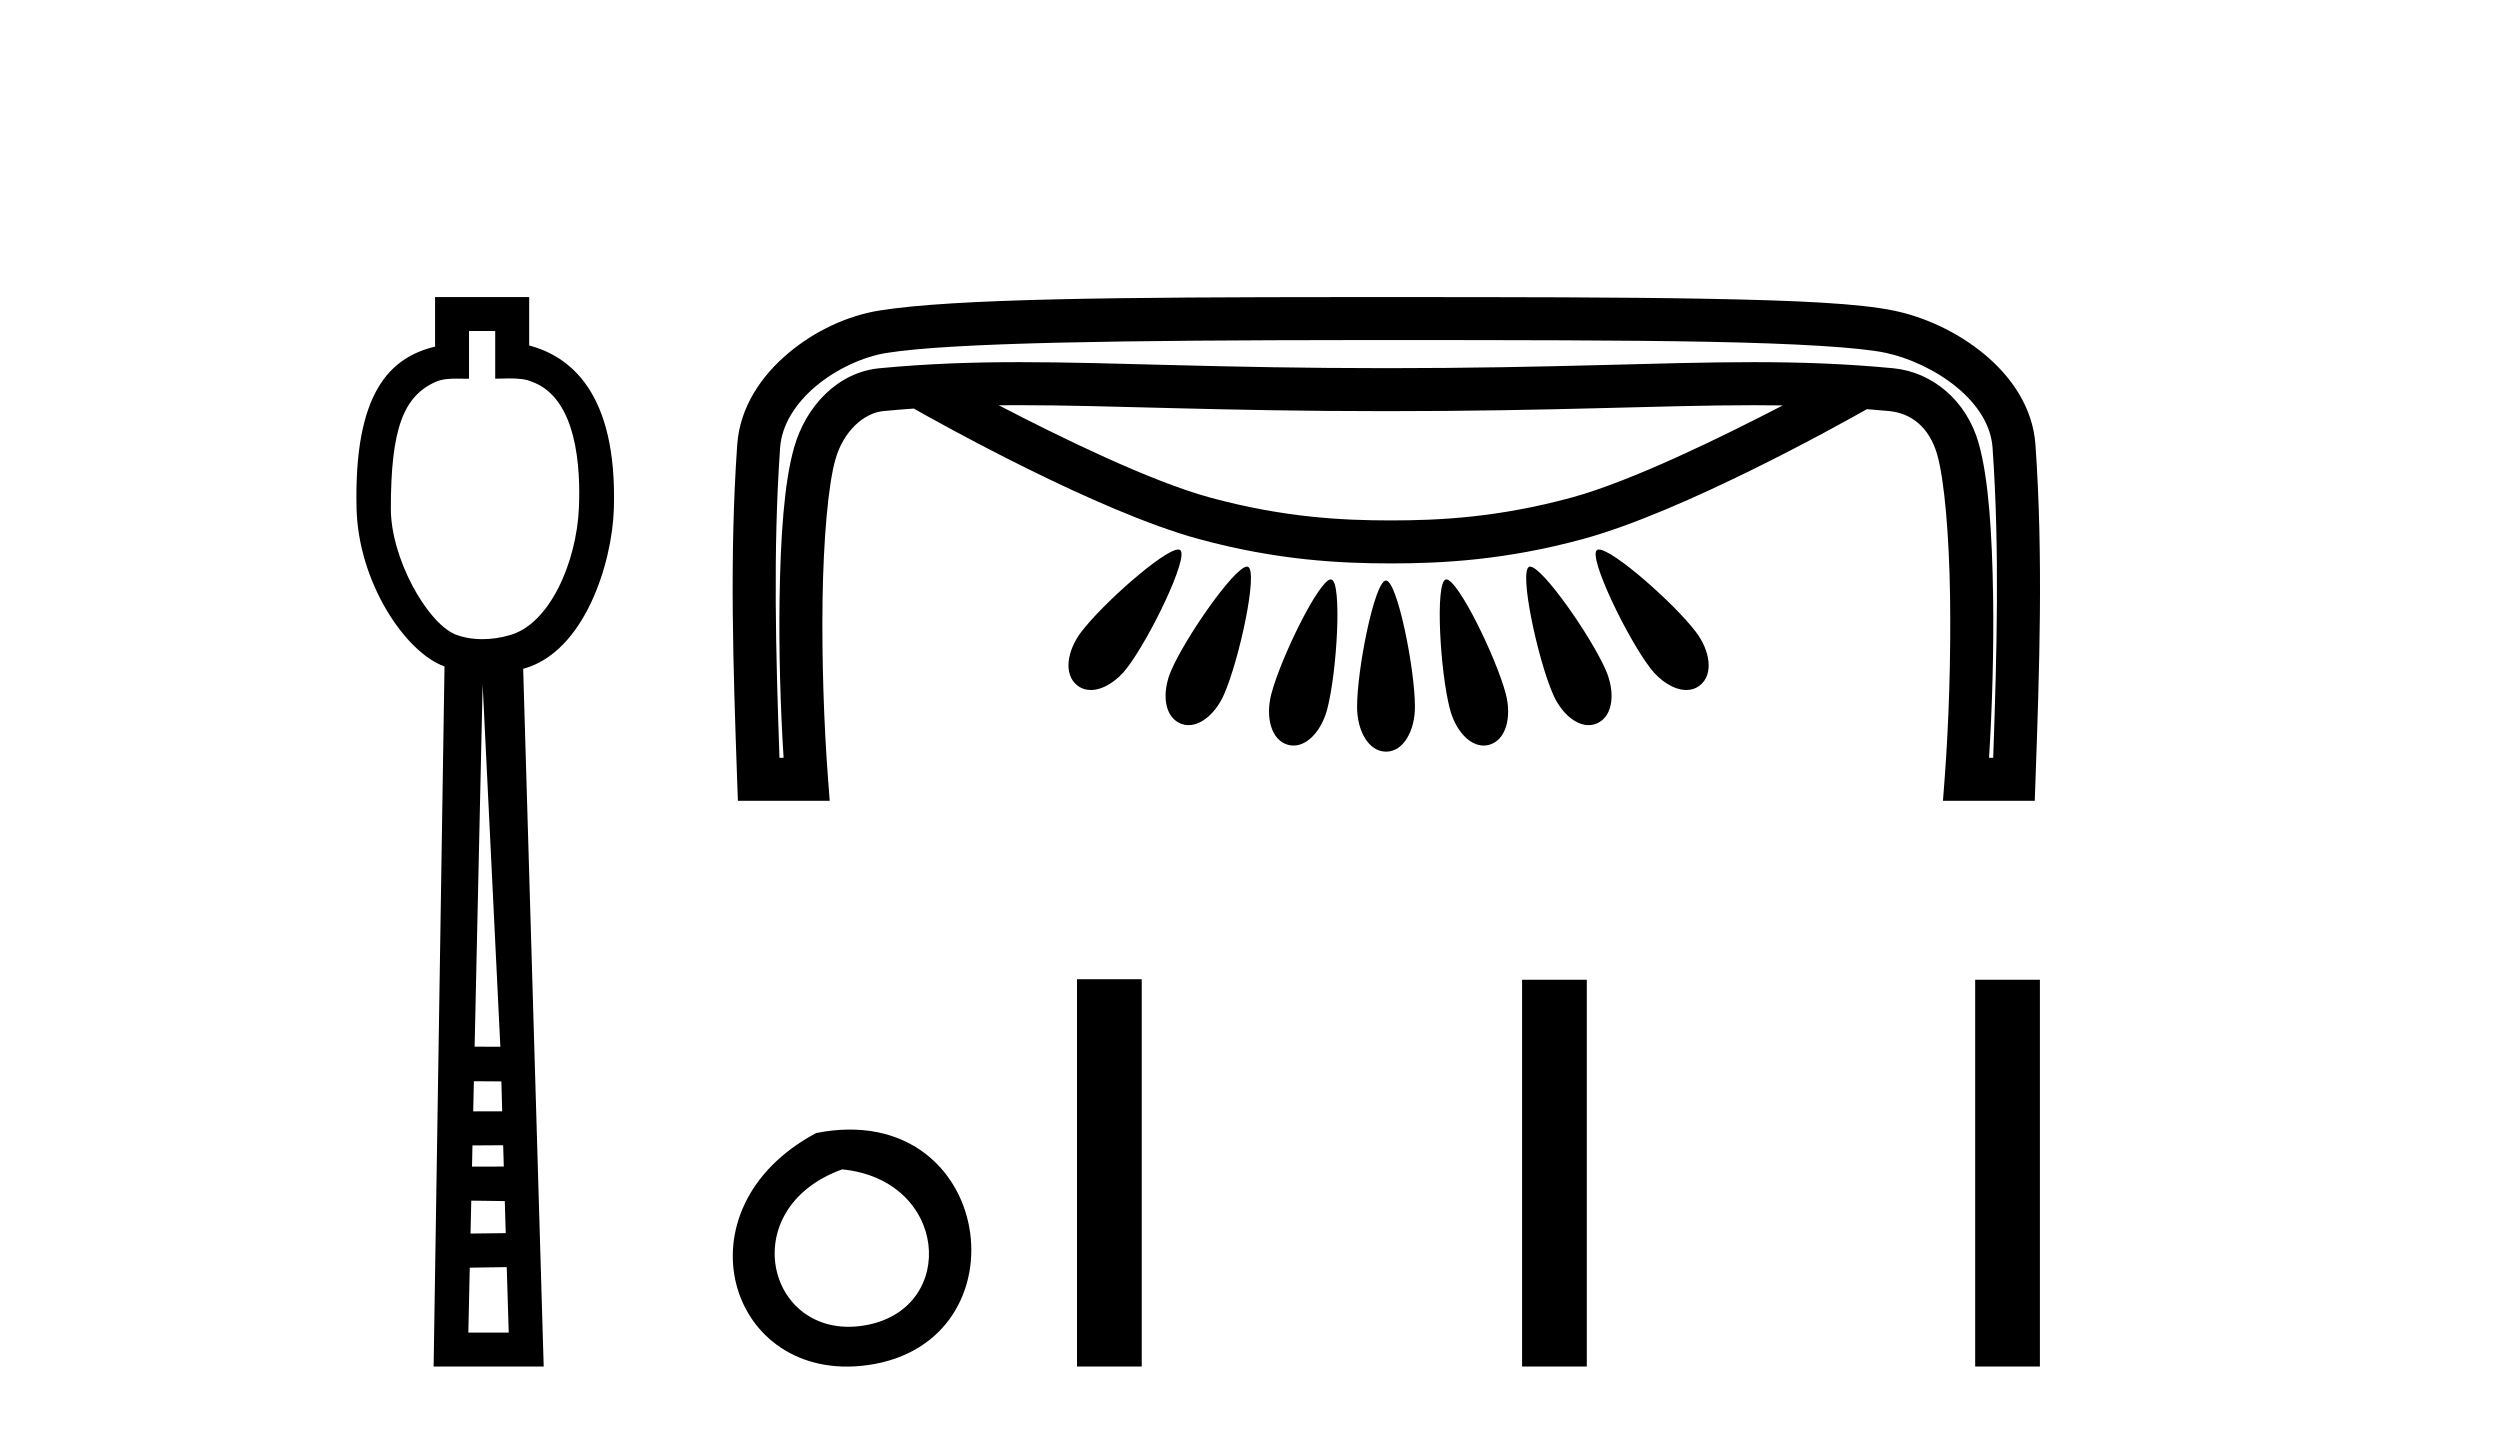 <?xml version='1.0' encoding='UTF-8' standalone='yes'?><svg xmlns='http://www.w3.org/2000/svg' xmlns:xlink='http://www.w3.org/1999/xlink' width='71.0' height='41.0' ><path d='M 14.064 9.401 L 14.064 10.755 C 14.21 10.75 14.338 10.747 14.454 10.747 C 14.729 10.747 14.929 10.766 15.098 10.838 C 16.398 11.301 16.489 13.307 16.441 14.426 C 16.374 15.97 15.605 17.757 14.443 18.047 C 14.213 18.114 13.957 18.152 13.701 18.152 C 13.426 18.152 13.151 18.108 12.908 18.008 C 12.107 17.648 11.1 15.842 11.1 14.448 C 11.1 12.183 11.454 11.249 12.382 10.84 C 12.566 10.765 12.759 10.753 12.954 10.753 C 13.043 10.753 13.133 10.756 13.222 10.756 C 13.255 10.756 13.288 10.755 13.32 10.755 L 13.32 9.401 ZM 13.707 19.44 L 14.21 29.728 L 14.21 29.728 L 13.479 29.725 L 13.707 19.44 ZM 13.458 30.707 L 14.239 30.712 L 14.262 31.561 L 13.439 31.563 L 13.458 30.707 ZM 14.29 32.525 L 14.308 33.13 L 13.405 33.132 L 13.405 33.132 L 13.418 32.53 L 14.29 32.525 ZM 13.384 34.098 L 14.336 34.111 L 14.363 35.021 L 13.363 35.033 L 13.384 34.098 ZM 14.391 35.986 L 14.448 37.845 L 13.301 37.845 L 13.341 36.002 L 14.391 35.986 ZM 12.356 8.437 L 12.356 9.844 C 11.08 10.151 10.047 11.141 10.126 14.442 C 10.176 16.531 11.505 18.528 12.624 18.927 L 12.315 38.809 L 15.441 38.809 L 14.858 18.994 C 16.596 18.528 17.384 16.001 17.433 14.459 C 17.539 11.12 16.166 10.115 15.029 9.811 L 15.029 8.437 Z' style='fill:#000000;stroke:none' /><path d='M 28.937 11.507 C 28.939 11.507 28.941 11.507 28.943 11.507 C 31.582 11.508 34.579 11.677 39.381 11.677 C 44.188 11.677 47.18 11.508 49.815 11.508 C 50.09 11.508 50.361 11.51 50.629 11.514 C 48.883 12.421 46.325 13.669 44.639 14.129 C 42.543 14.7 40.874 14.78 39.5 14.78 C 38.127 14.78 36.458 14.7 34.361 14.129 C 32.674 13.669 30.111 12.418 28.365 11.51 C 28.554 11.509 28.745 11.507 28.937 11.507 ZM 33.462 15.607 C 33.459 15.607 33.456 15.607 33.453 15.607 C 33.036 15.629 31.33 17.131 30.708 17.946 C 30.305 18.475 30.196 19.151 30.594 19.465 C 30.708 19.555 30.839 19.596 30.979 19.596 C 31.325 19.596 31.72 19.347 32.007 18.971 C 32.67 18.101 33.768 15.82 33.519 15.623 C 33.505 15.612 33.486 15.607 33.462 15.607 ZM 45.409 15.607 C 45.407 15.607 45.405 15.607 45.403 15.607 C 45.382 15.608 45.365 15.613 45.352 15.623 C 45.103 15.82 46.202 18.101 46.865 18.971 C 47.152 19.347 47.546 19.596 47.892 19.596 C 48.032 19.596 48.163 19.555 48.277 19.465 C 48.675 19.151 48.566 18.475 48.163 17.946 C 47.537 17.125 45.809 15.607 45.409 15.607 ZM 35.415 16.092 C 35.412 16.092 35.41 16.092 35.406 16.092 C 35.045 16.127 33.685 18.072 33.263 19.039 C 32.997 19.65 33.05 20.333 33.511 20.541 C 33.591 20.577 33.673 20.594 33.755 20.594 C 34.144 20.594 34.545 20.222 34.765 19.717 C 35.204 18.711 35.734 16.228 35.445 16.098 C 35.436 16.094 35.426 16.092 35.415 16.092 ZM 43.455 16.092 C 43.453 16.092 43.45 16.092 43.448 16.092 C 43.44 16.093 43.432 16.095 43.426 16.098 C 43.137 16.228 43.667 18.711 44.106 19.717 C 44.326 20.222 44.728 20.594 45.116 20.594 C 45.199 20.594 45.281 20.577 45.361 20.541 C 45.822 20.333 45.874 19.65 45.608 19.039 C 45.182 18.063 43.802 16.092 43.455 16.092 ZM 37.794 16.455 C 37.793 16.455 37.791 16.455 37.79 16.455 C 37.456 16.48 36.38 18.669 36.106 19.708 C 35.936 20.354 36.093 21.02 36.58 21.153 C 36.632 21.167 36.684 21.174 36.736 21.174 C 37.157 21.174 37.542 20.717 37.693 20.141 C 37.973 19.077 38.118 16.541 37.813 16.458 C 37.807 16.456 37.801 16.455 37.794 16.455 ZM 41.076 16.455 C 41.074 16.455 41.072 16.455 41.07 16.455 C 41.066 16.456 41.062 16.457 41.059 16.458 C 40.754 16.541 40.898 19.077 41.178 20.141 C 41.329 20.717 41.714 21.174 42.135 21.174 C 42.187 21.174 42.239 21.167 42.291 21.153 C 42.778 21.02 42.935 20.354 42.765 19.708 C 42.49 18.663 41.404 16.455 41.076 16.455 ZM 39.357 16.487 C 39.356 16.487 39.356 16.487 39.355 16.487 C 39.038 16.526 38.541 18.984 38.541 20.076 C 38.541 20.745 38.861 21.347 39.366 21.347 C 39.863 21.347 40.184 20.745 40.184 20.076 C 40.184 18.975 39.678 16.487 39.362 16.487 C 39.361 16.487 39.359 16.487 39.357 16.487 ZM 38.831 9.658 C 39.01 9.658 39.191 9.658 39.372 9.658 C 42.947 9.658 46.082 9.66 48.534 9.707 C 50.987 9.755 52.793 9.861 53.547 10.019 C 54.201 10.156 54.98 10.508 55.569 10.995 C 56.159 11.481 56.544 12.072 56.589 12.717 C 56.793 15.633 56.709 18.568 56.607 21.521 L 56.489 21.521 C 56.578 20.097 56.627 18.463 56.604 16.933 C 56.577 15.167 56.478 13.592 56.194 12.587 C 55.853 11.379 54.882 10.565 53.766 10.458 C 52.398 10.328 51.135 10.285 49.791 10.285 C 47.122 10.285 44.135 10.456 39.381 10.456 C 39.381 10.456 39.381 10.456 39.381 10.456 C 34.628 10.456 31.635 10.285 28.96 10.285 C 27.613 10.285 26.347 10.328 24.978 10.458 C 23.801 10.57 22.887 11.523 22.55 12.718 C 22.267 13.719 22.167 15.265 22.14 16.999 C 22.117 18.499 22.165 20.105 22.254 21.521 L 22.137 21.521 C 22.035 18.568 21.951 15.633 22.155 12.717 C 22.2 12.07 22.588 11.457 23.174 10.965 C 23.76 10.472 24.532 10.127 25.169 10.025 C 27.027 9.725 31.998 9.663 38.563 9.658 C 38.652 9.658 38.742 9.658 38.831 9.658 ZM 38.617 8.437 C 38.492 8.437 38.368 8.437 38.245 8.437 C 31.844 8.44 27.09 8.478 24.975 8.819 C 24.084 8.962 23.153 9.386 22.388 10.03 C 21.622 10.673 21.011 11.563 20.937 12.631 C 20.713 15.826 20.825 19.001 20.935 22.154 L 20.956 22.743 L 23.564 22.743 L 23.514 22.086 C 23.399 20.573 23.336 18.707 23.361 17.017 C 23.387 15.327 23.518 13.783 23.725 13.05 C 23.952 12.246 24.531 11.727 25.094 11.674 C 25.383 11.646 25.668 11.623 25.951 11.603 C 26.664 12.007 31.153 14.519 34.04 15.307 C 36.269 15.915 38.079 16.001 39.5 16.001 C 40.922 16.001 42.732 15.915 44.961 15.307 C 47.81 14.53 52.22 12.073 53.021 11.62 C 53.229 11.636 53.438 11.654 53.65 11.674 C 54.273 11.733 54.796 12.129 55.019 12.919 C 55.224 13.648 55.357 15.229 55.382 16.952 C 55.408 18.674 55.344 20.573 55.23 22.086 L 55.18 22.743 L 57.787 22.743 L 57.808 22.154 C 57.919 19.001 58.031 15.826 57.807 12.631 C 57.732 11.561 57.112 10.685 56.347 10.053 C 55.582 9.422 54.658 9.004 53.797 8.824 C 52.798 8.615 51.03 8.534 48.558 8.487 C 46.086 8.439 42.947 8.437 39.372 8.437 C 39.118 8.437 38.866 8.437 38.617 8.437 Z' style='fill:#000000;stroke:none' /><path d='M 23.182 32.177 C 19.147 34.323 20.681 39.322 24.645 38.769 C 29.221 38.129 28.245 31.183 23.182 32.177 M 23.918 33.21 C 26.923 33.509 27.202 37.12 24.639 37.626 C 21.82 38.184 20.789 34.339 23.918 33.21 Z' style='fill:#000000;stroke:none' /><path d='M 30.587 27.81 L 30.587 38.809 L 32.425 38.809 L 32.425 27.81 ZM 43.227 27.825 L 43.227 38.809 L 45.065 38.809 L 45.065 27.825 ZM 56.095 27.825 L 56.095 38.809 L 57.933 38.809 L 57.933 27.825 Z' style='fill:#000000;stroke:none' /></svg>